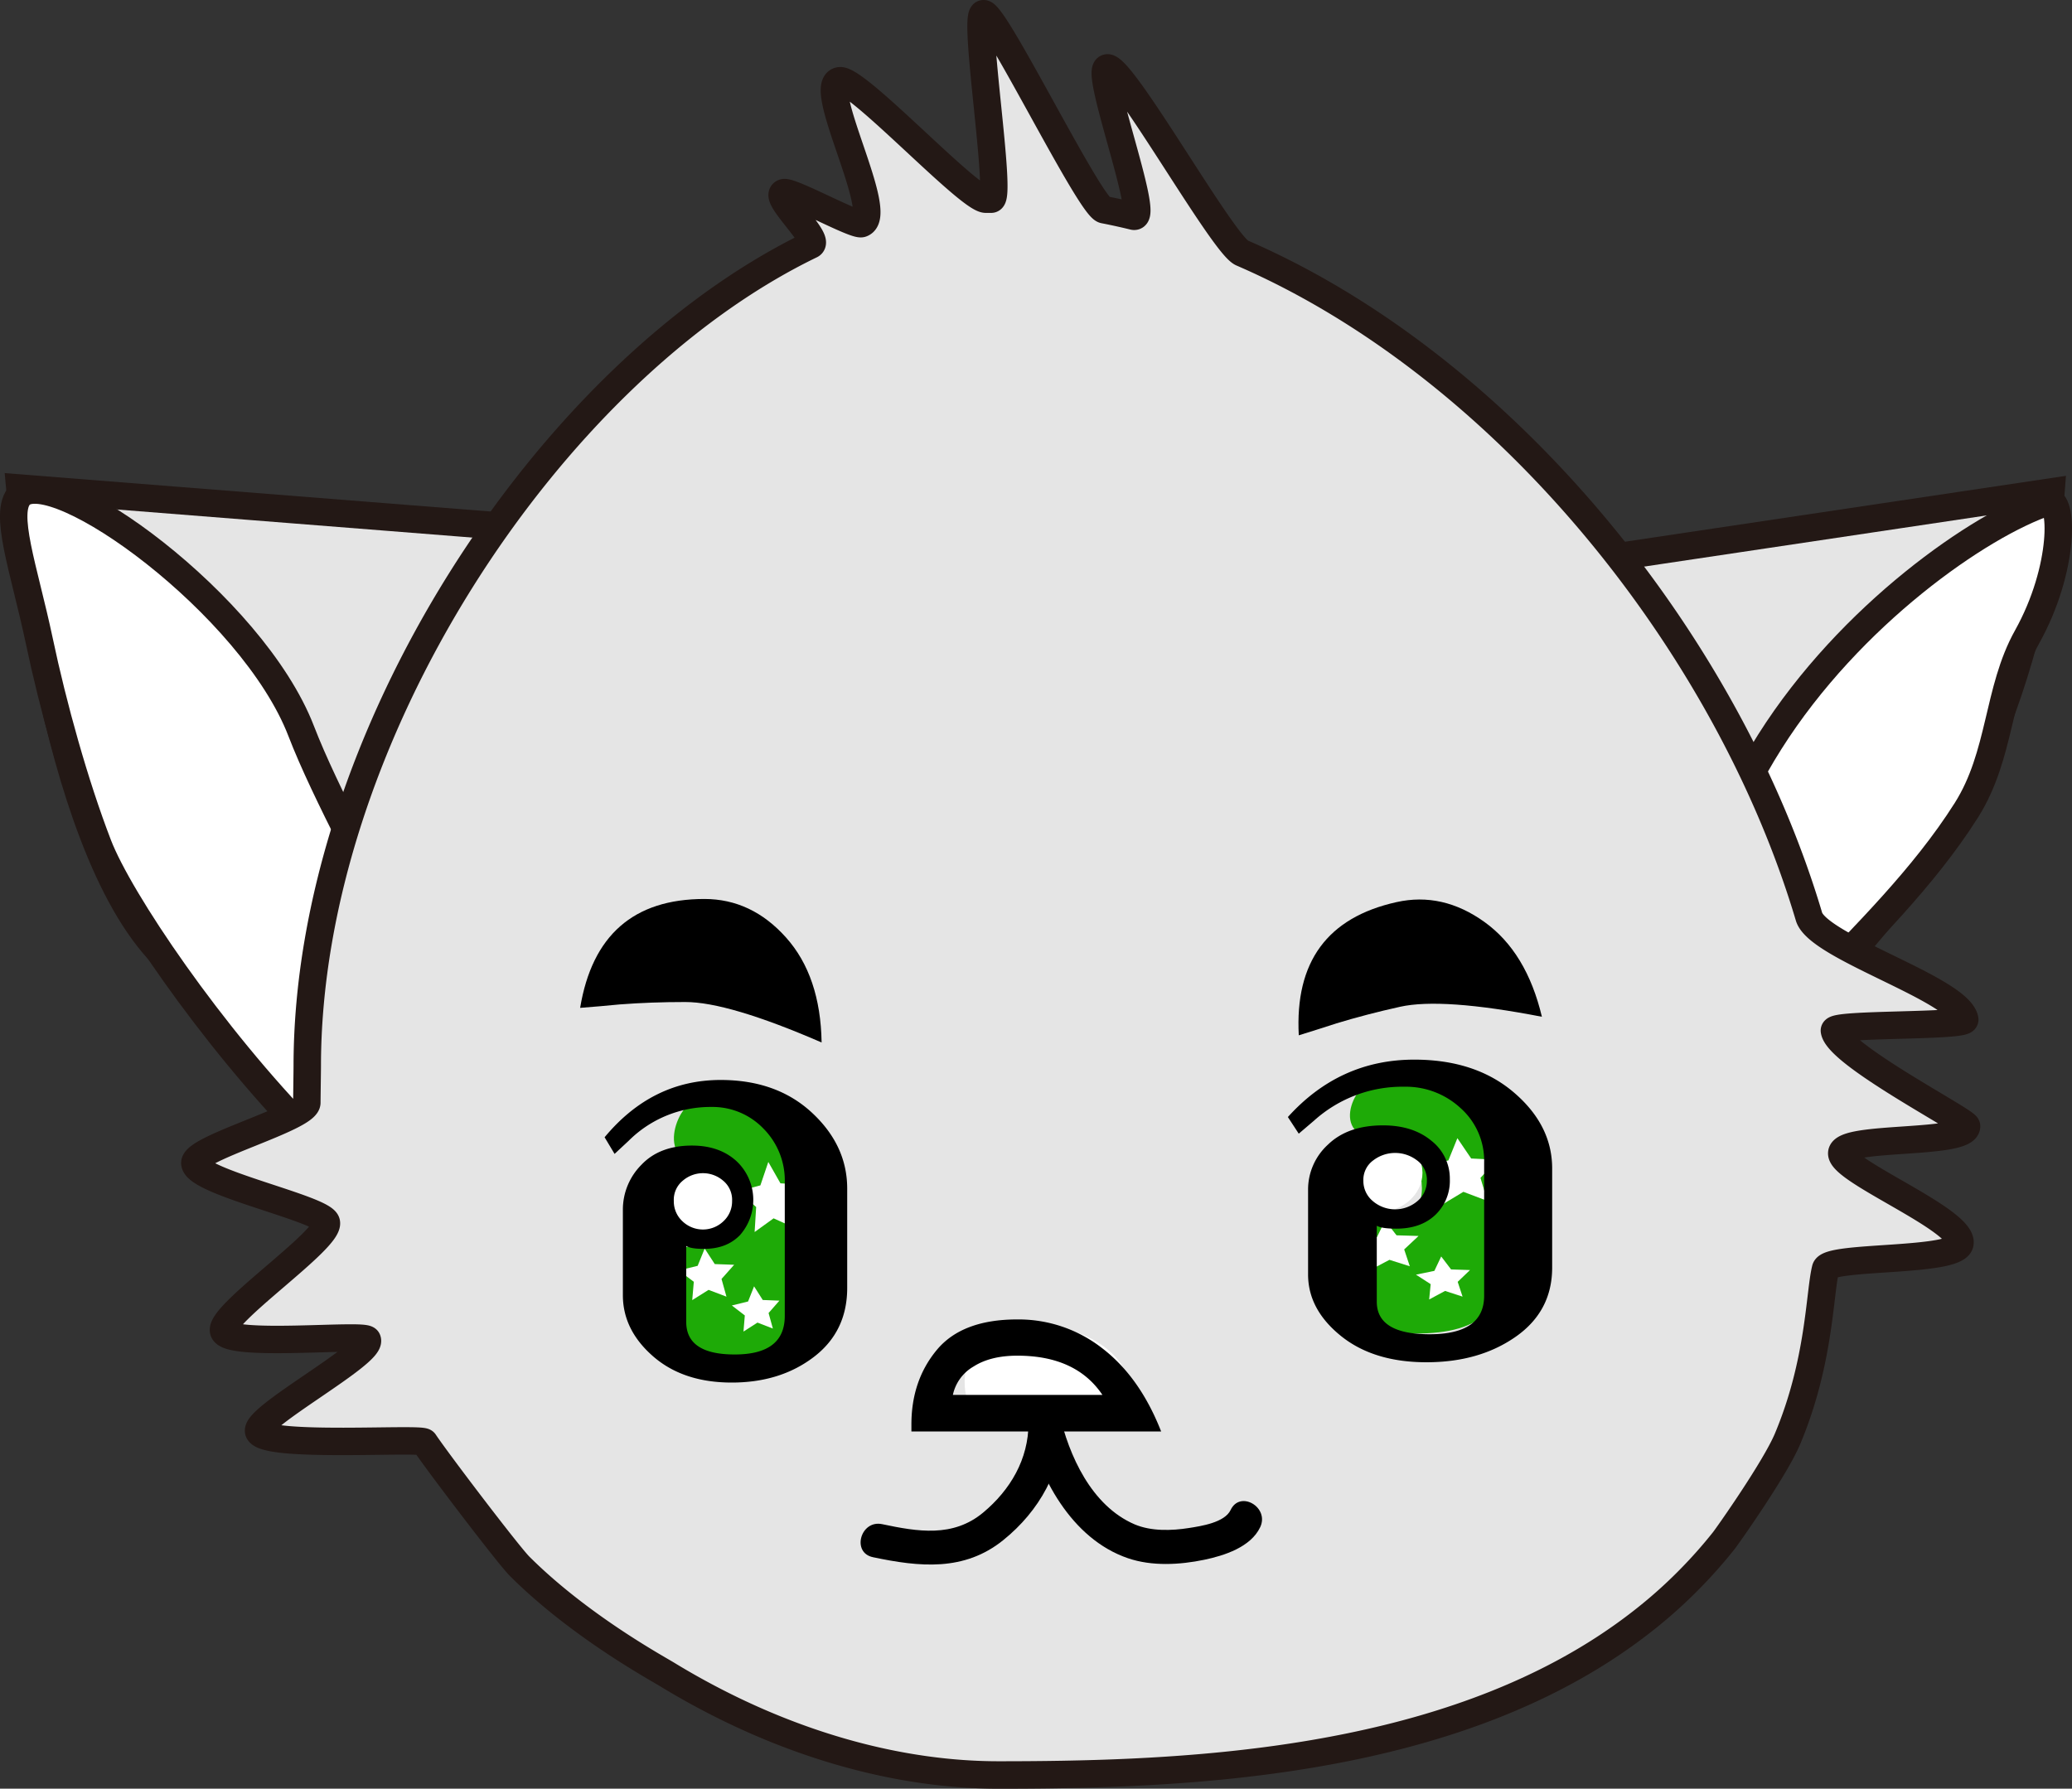 <svg xmlns="http://www.w3.org/2000/svg" viewBox="0 0 604.09 521.6"><rect x="0" y="0" width="604.09" height="521.6" fill="#333333" stroke="none"/><defs><style>.cls-1{fill:#e5e5e5;}.cls-1,.cls-2{stroke:#231815;stroke-miterlimit:10;stroke-width:8px;}.cls-2,.cls-4{fill:#fff;}.cls-3{fill:#1eaa07;}</style></defs><title>アセット 4</title><g id="レイヤー_2" data-name="レイヤー 2"><g id="レイヤー_2-2" data-name="レイヤー 2"><path class="cls-1" d="M556,258.27c-11.09,14.11-46.61,54.57-46.61,54.57L400.23,173,598,143.45S593.49,210.53,556,258.27Z"/><path class="cls-2" d="M516,216.29c-23.35,36.91-27.94,75.9-10.25,87.08,8.13,5.15,13.9-5,24.59-16.55,12.57-13.55,30.33-30.58,42.94-50.53,10.2-16.12,9-34.94,17.69-50.52,11.2-20.09,10.61-40.93,6.06-39.41C577.18,153,539.34,179.38,516,216.29Z"/><path class="cls-1" d="M105.79,350.36s-46.61-60.25-58-71.62C14.59,245.51,5.75,142.32,5.75,142.32L207,158.23Z"/><path class="cls-2" d="M87.81,213.19c14.24,37,57.73,102.45,36.8,110.52-11.87,4.57-15.21,27.05-34.36,7.57C61.45,302,34.78,262.41,28.61,246.4,21.82,228.77,15.47,206,11.43,186.78,7,165.9.85,149.36,5.87,144.34,15.59,134.62,73.56,176.21,87.81,213.19Z"/><path class="cls-1" d="M573.35,328.41c0,5.53-36.14,2.66-36.39,7.87s35.44,19.44,34.46,26.28c-.8,5.65-38.18,3.46-39.18,7.46-1.79,7.19-1.66,27.11-11.08,49.56-3.66,8.72-17.46,28.25-18.56,29.65a138.8,138.8,0,0,1-10,11.29q-4.42,4.5-9.18,8.54t-10,7.78q-5.87,4.19-12.06,7.81c-1.84,1.08-3.69,2.12-5.57,3.13-51.31,27.61-116.73,29.82-164.67,29.82-28.41,0-58.21-8.31-85.91-23.18q-5.42-2.9-10.71-6.13c-3.15-1.93-25.57-14.15-43-31.54-3.29-3.29-24-30.52-27.78-36.19-.91-1.36-45.73,1.75-48.25-3-2.08-3.89,33.43-22.84,31.6-26.88-.83-1.83-40.28,2.29-41.86-2.49s31.15-26.79,29.93-31.73c-1-4-37.83-11.71-38.33-17.23-.4-4.4,32.74-13.23,32.65-17.72,0-1.28.12-9.32.12-10.61,0-95.29,70.33-202.49,146.83-239.47,3-1.45-11-14-7.94-15.23,1.91-.77,20.8,9.7,22.71,9,7.16-2.57-13.53-40.45-6.38-41.65,4.94-.83,37.72,34.65,42.62,34.53l1.57,0c3.31,0-5.51-54.27-2.21-54.09,3.54.19,31,56.37,35.11,57.17q4.32.84,8.6,1.89c5.09,1.24-12.34-44.89-7.33-43.21,5.53,1.86,33.5,51.56,38.92,53.91C438.92,107,503.81,187.9,527.41,267.3c2.66,8.95,43.84,21.14,45.41,30,.39,2.17-38.31,1.09-38,3.26C535.86,307.58,573.33,326.87,573.35,328.41Z"/><path d="M449.54,296.5q-29.1-5.64-41.36-2.91-9.74,2.16-18.52,4.83-5.18,1.69-11,3.49-1.74-32.13,28.49-38.84,13.42-3,25.67,5.81T449.54,296.5Z"/><path d="M239.54,304q-27.19-11.81-39.75-11.8-10,0-19.12.7-5.43.54-11.53,1,5.27-31.74,36.23-31.75,13.75,0,23.8,11.24T239.54,304Z"/><path d="M299.86,415c0,10.5-5.29,19.48-13.23,26.09-8.79,7.32-19.08,5.56-29.45,3.37-6.28-1.32-9,8.32-2.66,9.64,13.53,2.85,26.59,4.23,38-5,10.46-8.43,17.31-20.48,17.29-34.09,0-6.44-10-6.45-10,0Z"/><path d="M299.15,414.61c3.62,15.95,13.15,34.13,29.69,39.78,7,2.4,15.14,1.94,22.29.45,5.79-1.21,13.53-3.68,16.28-9.5s-5.88-10.86-8.63-5c-1.74,3.67-8.65,4.69-12.12,5.24-5.07.8-11,1-15.86-1.06-12.58-5.4-19.18-20.06-22-32.53-1.42-6.27-11.06-3.62-9.64,2.66Z"/><path class="cls-3" d="M442,357.7c-2.11,23.83-9.06,31.18-29.64,31.18s-24.29-2.85-24.29-26.76c0-11.11,19.44-3.27,25.36-10.93,3.1-4-.35-19.69-8.54-19.09-18.63,1.38-10-17-4-17C421.5,315.12,445,324.66,442,357.7Z"/><polygon class="cls-4" points="433.66 350.2 426.65 347.55 420.37 351.33 420.87 344.4 414.95 340.03 422.27 338.4 424.9 331.91 428.92 337.83 436.46 338.2 431.63 343.49 433.66 350.2"/><polygon class="cls-4" points="411.03 369.26 405.09 367.38 399.69 370.23 400.21 365.13 395.22 361.98 401.48 360.71 403.81 355.92 407.16 360.23 413.58 360.42 409.39 364.35 411.03 369.26"/><polygon class="cls-4" points="426.41 378.11 421.31 376.45 416.67 378.94 417.11 374.47 412.82 371.7 418.19 370.6 420.18 366.4 423.06 370.18 428.58 370.36 424.99 373.8 426.41 378.11"/><path class="cls-3" d="M239.09,366c-1.87,25.07-8,32.8-26.08,32.8s-21.38-3-21.38-28.15c0-11.68,17.11-3.44,22.32-11.5,2.73-4.22-.31-20.7-7.52-20.07-16.39,1.46-8.8-17.86-3.52-17.86C221,321.18,241.67,331.21,239.09,366Z"/><polygon class="cls-4" points="231.71 358.07 225.54 355.28 220.01 359.27 220.46 351.98 215.25 347.38 221.69 345.67 224 338.84 227.54 345.07 234.18 345.45 229.92 351.01 231.71 358.07"/><polygon class="cls-4" points="211.8 378.12 206.58 376.14 201.82 379.13 202.28 373.78 197.89 370.47 203.4 369.13 205.45 364.09 208.39 368.62 214.04 368.82 210.36 372.96 211.8 378.12"/><polygon class="cls-4" points="225.33 387.42 220.84 385.68 216.76 388.3 217.15 383.6 213.37 380.69 218.1 379.53 219.85 375.11 222.38 379.09 227.24 379.28 224.08 382.89 225.33 387.42"/><ellipse class="cls-4" cx="401.58" cy="341.98" rx="13.14" ry="11.53"/><ellipse class="cls-4" cx="205.62" cy="350.21" rx="13.14" ry="11.53"/><path class="cls-4" d="M281.24,403c0-9.07,7.61-16.17,22-16.17s26,9.12,26,18.19-13.92,9.1-28.29,9.1S281.24,412.1,281.24,403Z"/><path d="M338.53,417.43H265.72v-2.05q0-12.81,7.4-21.72t23.5-8.9a39.61,39.61,0,0,1,24.75,8.42Q332.32,401.58,338.53,417.43Zm-17.12-10.66q-7.68-11.44-24.79-11.44-7.86,0-12.81,3.18a12.57,12.57,0,0,0-6,8.26Z"/><path d="M401.4,357.44V379.6q0,9.48,15.41,9.48,15.88,0,15.89-11.21V339a20.53,20.53,0,0,0-6.84-15.84,23.47,23.47,0,0,0-16.4-6.26,38.46,38.46,0,0,0-26.33,9.87l-4.48,3.82-3.17-4.85Q390.59,309,412.33,309q17.81,0,29,9.54t11.2,22.16v28.95q0,12.72-10.63,20.16t-26,7.44q-15.47,0-25-7.71t-9.53-17.9V346.93a17.73,17.73,0,0,1,5.8-13.15q5.79-5.61,16.06-5.61,8.67,0,14.07,4.47a14,14,0,0,1,5.4,11.22,13.72,13.72,0,0,1-4.24,10.43c-2.82,2.67-6.61,4-11.34,4C404.25,358.3,402.36,358,401.4,357.44ZM416,344.34a7,7,0,0,0-2.92-6,10.47,10.47,0,0,0-12.66,0,7,7,0,0,0-2.93,6,7.58,7.58,0,0,0,2.72,5.88,10,10,0,0,0,13.08,0A7.61,7.61,0,0,0,416,344.34Z"/><path d="M200.07,363.33v22.16q0,9.5,14.14,9.49,14.58,0,14.59-11.22V344.9a21.45,21.45,0,0,0-6.28-15.85,20.57,20.57,0,0,0-15.05-6.25,33.76,33.76,0,0,0-24.18,9.86l-4.11,3.83-2.91-4.85q13.88-16.71,33.83-16.71,16.34,0,26.62,9.54T247,346.62v28.95q0,12.72-9.76,20.16t-23.9,7.44q-14.21,0-23-7.71t-8.74-17.89V352.82A18.51,18.51,0,0,1,187,339.67q5.32-5.61,14.75-5.61,7.95,0,12.91,4.48a15.51,15.51,0,0,1,1.07,21.64q-3.88,4-10.41,4C202.68,364.2,201,363.91,200.07,363.33Zm13.37-13.09a7.22,7.22,0,0,0-2.68-6,9,9,0,0,0-11.62,0,7.2,7.2,0,0,0-2.69,6,7.89,7.89,0,0,0,2.49,5.87,8.63,8.63,0,0,0,12,0A7.89,7.89,0,0,0,213.44,350.24Z"/></g></g></svg>